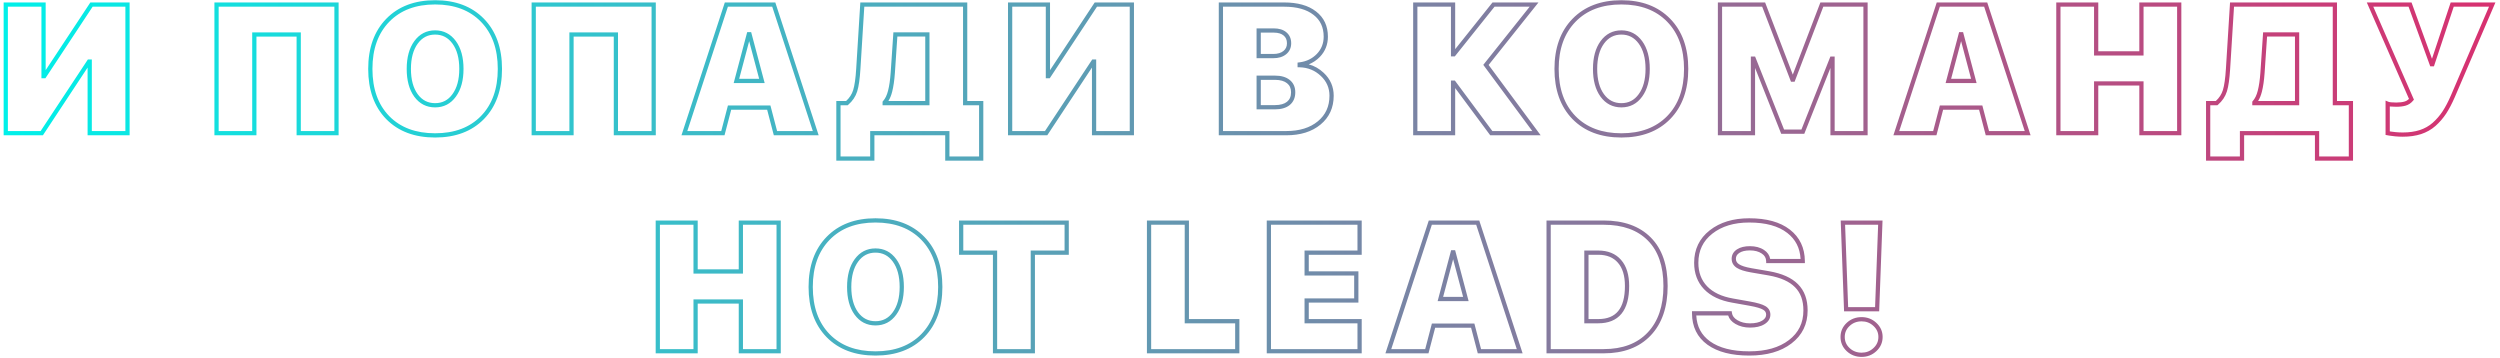 <?xml version="1.0" encoding="UTF-8"?> <svg xmlns="http://www.w3.org/2000/svg" width="530" height="76" viewBox="0 0 530 76" fill="none"> <path fill-rule="evenodd" clip-rule="evenodd" d="M92.243 0.945C88.119 0.945 84.9 2.179 82.532 4.608C80.163 7.037 78.956 10.353 78.956 14.61C78.956 18.867 80.157 22.183 82.513 24.612C84.881 27.028 88.106 28.255 92.243 28.255C96.367 28.255 99.587 27.028 101.954 24.611C104.323 22.182 105.529 18.866 105.529 14.61C105.529 10.353 104.323 7.037 101.954 4.608C99.586 2.179 96.366 0.945 92.243 0.945ZM81.889 3.981C84.459 1.346 87.927 0.048 92.243 0.048C96.558 0.048 100.027 1.346 102.596 3.981C105.165 6.615 106.427 10.176 106.427 14.61C106.427 19.044 105.165 22.605 102.596 25.239L102.596 25.24C100.026 27.861 96.557 29.153 92.243 29.153C87.916 29.153 84.441 27.862 81.871 25.24L81.87 25.238C79.314 22.604 78.059 19.043 78.059 14.61C78.059 10.176 79.321 6.615 81.889 3.981ZM343.73 0.945C339.606 0.945 336.387 2.179 334.019 4.608C331.65 7.037 330.443 10.353 330.443 14.61C330.443 18.867 331.644 22.183 334.001 24.613C336.368 27.028 339.593 28.255 343.73 28.255C347.854 28.255 351.074 27.028 353.442 24.611C355.81 22.182 357.016 18.866 357.016 14.61C357.016 10.353 355.81 7.037 353.441 4.608C351.073 2.179 347.854 0.945 343.73 0.945ZM333.376 3.981C335.946 1.346 339.415 0.048 343.73 0.048C348.045 0.048 351.514 1.346 354.084 3.981C356.652 6.615 357.914 10.176 357.914 14.61C357.914 19.044 356.652 22.605 354.084 25.239L354.083 25.24C351.513 27.861 348.045 29.153 343.73 29.153C339.403 29.153 335.928 27.862 333.358 25.24L333.357 25.238C330.801 22.604 329.546 19.043 329.546 14.61C329.546 10.176 330.808 6.615 333.376 3.981ZM0.773 0.52H9.681V14.874L19.155 0.52H27.479V28.681H18.57V14.326L9.096 28.681H0.773V0.52ZM1.671 1.418V27.783H8.613L18.626 12.612H19.468V27.783H26.581V1.418H19.639L9.625 16.589H8.784V1.418H1.671ZM45.457 0.52H71.785V28.681H62.877V7.766H54.366V28.681H45.457V0.52ZM46.355 1.418V27.783H53.468V6.868H63.775V27.783H70.888V1.418H46.355ZM112.7 0.52H139.028V28.681H130.12V7.766H121.609V28.681H112.7V0.52ZM113.598 1.418V27.783H120.711V6.868H131.017V27.783H138.131V1.418H113.598ZM153.662 0.52H164.365L173.556 28.681H164.051L162.634 23.258H155.015L153.598 28.681H144.471L153.662 0.52ZM154.313 1.418L145.708 27.783H152.904L154.321 22.361H163.328L164.744 27.783H172.319L163.713 1.418H154.313ZM182.389 0.52H205.062V21.416H208.463V34.065H200.386V28.681H185.375V34.065H177.298V21.416H179.371C180.101 20.749 180.597 19.98 180.87 19.106C181.169 18.139 181.387 16.645 181.512 14.601L181.512 14.601L182.389 0.52ZM183.232 1.418L182.408 14.656C182.282 16.718 182.059 18.298 181.728 19.371L181.727 19.372C181.386 20.466 180.751 21.41 179.836 22.204L179.709 22.314H178.196V33.167H184.478V27.783H201.283V33.167H207.565V22.314H204.164V1.418H183.232ZM213.697 0.52H222.605V14.874L232.079 0.52H240.403V28.681H231.494V14.326L222.02 28.681H213.697V0.52ZM214.595 1.418V27.783H221.537L231.55 12.612H232.392V27.783H239.505V1.418H232.563L222.549 16.589H221.708V1.418H214.595ZM258.381 0.52H272.226C275.068 0.52 277.345 1.137 279 2.428C280.681 3.717 281.516 5.517 281.516 7.771C281.516 9.432 280.951 10.867 279.824 12.048L279.822 12.05C279.141 12.756 278.349 13.286 277.453 13.641C278.633 13.961 279.691 14.56 280.62 15.436C282.031 16.754 282.744 18.383 282.744 20.297C282.744 22.815 281.815 24.866 279.956 26.405C278.104 27.937 275.663 28.681 272.679 28.681H258.381V0.52ZM259.279 1.418V27.783H272.679C275.514 27.783 277.733 27.078 279.383 25.713C281.025 24.355 281.847 22.564 281.847 20.297C281.847 18.634 281.238 17.241 280.006 16.09L280.004 16.089C278.764 14.92 277.277 14.312 275.52 14.265L275.083 14.253V13.269L275.476 13.22C276.981 13.03 278.206 12.431 279.175 11.428C280.138 10.418 280.619 9.207 280.619 7.771C280.619 5.768 279.893 4.243 278.452 3.139L278.45 3.138L278.449 3.137C277.005 2.01 274.95 1.418 272.226 1.418H259.279ZM299.59 0.52H308.498V10.42L316.411 0.52H326.155L315.587 13.77L326.624 28.681H315.929L308.498 18.673V28.681H299.59V0.52ZM300.487 1.418V27.783H307.6V17.071H308.426L316.38 27.783H324.843L314.455 13.749L324.291 1.418H316.843L308.416 11.96H307.6V1.418H300.487ZM364.188 0.52H374.203L380.072 15.819L385.922 0.52H395.938V28.681H388.05V14.404L382.512 28.359H377.613L372.076 14.404V28.681H364.188V0.52ZM365.085 1.418V27.783H371.178V11.988H372.083L378.223 27.462H381.902L388.042 11.988H388.947V27.783H395.04V1.418H386.54L380.456 17.326H379.688L373.585 1.418H365.085ZM410.591 0.52H421.293L430.485 28.681H420.98L419.563 23.258H411.943L410.526 28.681H401.399L410.591 0.52ZM411.242 1.418L402.636 27.783H409.833L411.25 22.361H420.256L421.673 27.783H429.247L420.642 1.418H411.242ZM435.927 0.52H444.835V10.874H453.535V0.52H462.444V28.681H453.535V18.138H444.835V28.681H435.927V0.52ZM436.825 1.418V27.783H443.938V17.241H454.433V27.783H461.546V1.418H454.433V11.771H443.938V1.418H436.825ZM472.768 0.52H495.442V21.416H498.842V34.065H490.765V28.681H475.755V34.065H467.678V21.416H469.751C470.481 20.748 470.977 19.979 471.25 19.105C471.549 18.137 471.767 16.644 471.892 14.601L472.34 14.629L471.892 14.601L472.768 0.52ZM473.612 1.418L472.788 14.657C472.661 16.718 472.439 18.298 472.108 19.371L472.107 19.372C471.766 20.466 471.13 21.41 470.216 22.204L470.089 22.314H468.576V33.167H474.857V27.783H491.663V33.167H497.945V22.314H494.544V1.418H473.612ZM501.761 0.52H511.245L515.581 12.459L519.543 0.52H529.031L520.412 20.606L520.411 20.608C519.824 21.96 519.214 23.123 518.58 24.094L518.578 24.096C517.94 25.06 517.191 25.927 516.331 26.696L516.329 26.697L516.328 26.698C515.449 27.471 514.425 28.048 513.262 28.431L513.259 28.432C512.111 28.802 510.816 28.983 509.381 28.983C508.862 28.983 508.326 28.957 507.771 28.905L507.77 28.905C507.238 28.855 506.82 28.803 506.524 28.749L505.739 28.606V21.324L506.361 21.583C506.451 21.62 506.626 21.662 506.915 21.692C507.196 21.722 507.557 21.737 508.002 21.737C508.717 21.737 509.302 21.664 509.765 21.529C510.111 21.427 510.424 21.243 510.705 20.965L501.761 0.52ZM503.134 1.418L511.755 21.127L511.577 21.34C511.148 21.855 510.628 22.211 510.017 22.39C509.448 22.557 508.773 22.635 508.002 22.635C507.54 22.635 507.145 22.619 506.822 22.585C506.759 22.578 506.697 22.571 506.637 22.563V27.857L506.684 27.866C506.942 27.913 507.33 27.962 507.856 28.012C508.384 28.061 508.892 28.085 509.381 28.085C510.742 28.085 511.941 27.914 512.984 27.578C514.036 27.231 514.951 26.713 515.734 26.026C516.536 25.308 517.234 24.5 517.83 23.601C518.429 22.683 519.016 21.567 519.587 20.25L527.669 1.418H520.191L515.996 14.057H515.207L510.616 1.418H503.134ZM266.392 6.018H270.053C271.127 6.018 272.03 6.273 272.702 6.84C273.397 7.415 273.732 8.21 273.732 9.169C273.732 10.125 273.377 10.918 272.66 11.501C271.953 12.075 271.031 12.338 269.939 12.338H266.392V6.018ZM267.29 6.916V11.44H269.939C270.889 11.44 271.591 11.213 272.094 10.804C272.586 10.404 272.835 9.875 272.835 9.169C272.835 8.44 272.591 7.913 272.129 7.531L272.127 7.529L272.125 7.528C271.664 7.139 270.993 6.916 270.053 6.916H267.29ZM87.837 8.715C88.939 7.206 90.419 6.434 92.243 6.434C94.067 6.434 95.547 7.206 96.648 8.715C97.742 10.213 98.265 12.193 98.265 14.61C98.265 17.014 97.742 18.986 96.65 20.484C95.56 21.996 94.078 22.767 92.243 22.767C90.407 22.767 88.92 21.996 87.818 20.486L87.817 20.483C86.737 18.986 86.221 17.014 86.221 14.61C86.221 12.193 86.744 10.213 87.837 8.715ZM92.243 7.331C90.716 7.331 89.501 7.957 88.562 9.244C87.615 10.542 87.118 12.316 87.118 14.61C87.118 16.891 87.609 18.659 88.544 19.957C89.482 21.243 90.703 21.869 92.243 21.869C93.783 21.869 94.996 21.243 95.922 19.959L95.923 19.956C96.871 18.658 97.367 16.891 97.367 14.61C97.367 12.316 96.871 10.542 95.923 9.244C94.984 7.957 93.769 7.331 92.243 7.331ZM339.324 8.715C340.426 7.206 341.906 6.434 343.73 6.434C345.554 6.434 347.034 7.206 348.136 8.715C349.229 10.213 349.752 12.193 349.752 14.61C349.752 17.014 349.229 18.986 348.137 20.484C347.047 21.996 345.566 22.767 343.73 22.767C341.895 22.767 340.408 21.996 339.305 20.486L339.304 20.483C338.224 18.986 337.708 17.014 337.708 14.61C337.708 12.193 338.231 10.213 339.324 8.715ZM343.73 7.331C342.204 7.331 340.988 7.957 340.049 9.244C339.102 10.542 338.605 12.316 338.605 14.61C338.605 16.891 339.096 18.66 340.032 19.958C340.97 21.243 342.19 21.869 343.73 21.869C345.27 21.869 346.484 21.243 347.409 19.959L347.411 19.956C348.358 18.658 348.855 16.891 348.855 14.61C348.855 12.316 348.358 10.542 347.411 9.244C346.472 7.957 345.256 7.331 343.73 7.331ZM158.404 6.812H159.245L162.11 17.609H155.539L158.404 6.812ZM158.824 8.726L156.706 16.712H160.943L158.824 8.726ZM415.332 6.812H416.174L419.038 17.609H412.468L415.332 6.812ZM415.753 8.726L413.635 16.712H417.871L415.753 8.726ZM189.4 6.849H197.051V22.314H187.104V21.543L187.218 21.415C187.672 20.905 188.03 20.184 188.27 19.224L188.27 19.222L188.271 19.221C188.526 18.237 188.712 16.956 188.824 15.372L189.4 6.849ZM190.239 7.747L189.72 15.434L189.72 15.435C189.605 17.048 189.414 18.387 189.14 19.443C188.95 20.202 188.685 20.863 188.335 21.416H196.154V7.747H190.239ZM479.78 6.849H487.431V22.314H477.484V21.543L477.597 21.415C478.052 20.905 478.409 20.184 478.649 19.224L478.65 19.222L478.65 19.221C478.905 18.237 479.092 16.957 479.204 15.373M479.78 6.849L479.752 7.268ZM480.619 7.747L480.099 15.434L480.099 15.435C479.985 17.047 479.794 18.386 479.52 19.442C479.33 20.201 479.064 20.863 478.715 21.416H486.533V7.747H480.619ZM479.752 7.268L479.204 15.372ZM266.392 16.031H270.317C271.578 16.031 272.627 16.317 273.412 16.942C274.212 17.579 274.601 18.471 274.601 19.56C274.601 20.69 274.218 21.616 273.416 22.269L273.415 22.27C272.639 22.9 271.565 23.183 270.261 23.183H266.392V16.031ZM267.29 16.929V22.285H270.261C271.449 22.285 272.29 22.026 272.849 21.573C273.407 21.119 273.704 20.47 273.704 19.56C273.704 18.709 273.413 18.09 272.853 17.644C272.277 17.186 271.45 16.929 270.317 16.929H267.29ZM185.601 47.173C181.478 47.173 178.259 48.406 175.89 50.835C173.521 53.264 172.315 56.58 172.315 60.837C172.315 65.094 173.515 68.41 175.871 70.839C178.239 73.255 181.464 74.483 185.601 74.483C189.725 74.483 192.944 73.255 195.312 70.839C197.681 68.41 198.888 65.094 198.888 60.837C198.888 56.58 197.681 53.264 195.312 50.835C192.944 48.406 189.725 47.173 185.601 47.173ZM175.248 50.208C177.817 47.573 181.286 46.275 185.601 46.275C189.917 46.275 193.386 47.573 195.955 50.208C198.523 52.842 199.785 56.403 199.785 60.837C199.785 65.271 198.523 68.832 195.955 71.466L195.954 71.467C193.385 74.089 189.916 75.38 185.601 75.38C181.274 75.38 177.799 74.089 175.23 71.467L175.228 71.465C172.673 68.831 171.417 65.271 171.417 60.837C171.417 56.403 172.679 52.842 175.248 50.208ZM370.828 47.173C367.603 47.173 365.013 47.972 363.018 49.533C361.039 51.083 360.054 53.13 360.054 55.717C360.054 57.758 360.681 59.405 361.914 60.697C363.164 61.994 364.981 62.868 367.409 63.285L367.411 63.286L371.02 63.928C372.506 64.193 373.605 64.505 374.249 64.89C374.946 65.294 375.32 65.916 375.32 66.713C375.32 67.575 374.85 68.252 374.048 68.739C373.259 69.226 372.229 69.448 370.998 69.448C369.835 69.448 368.797 69.193 367.9 68.668C367.124 68.215 366.593 67.62 366.37 66.878H359.613C359.731 69.233 360.699 71.043 362.512 72.356C364.461 73.755 367.222 74.483 370.847 74.483C374.409 74.483 377.193 73.673 379.246 72.1L379.247 72.099C381.299 70.536 382.32 68.453 382.32 65.806C382.32 63.679 381.712 62.059 380.543 60.89L380.541 60.888L380.54 60.887C379.371 59.695 377.522 58.846 374.927 58.389C374.926 58.389 374.926 58.389 374.926 58.388L371.187 57.746L371.186 57.746C369.861 57.517 368.842 57.203 368.183 56.773C367.489 56.32 367.111 55.674 367.111 54.867C367.111 54.021 367.508 53.344 368.24 52.866C368.955 52.4 369.881 52.189 370.979 52.189C372.152 52.189 373.164 52.449 373.985 53C374.702 53.47 375.141 54.107 375.277 54.89H381.72C381.593 52.565 380.653 50.742 378.903 49.383C377.032 47.929 374.36 47.173 370.828 47.173ZM362.465 48.827C364.652 47.114 367.453 46.275 370.828 46.275C374.475 46.275 377.37 47.055 379.454 48.675C381.548 50.301 382.605 52.538 382.632 55.335L382.636 55.788H374.436L374.423 55.353C374.402 54.676 374.107 54.153 373.492 53.75L373.489 53.748L373.487 53.747C372.848 53.317 372.021 53.086 370.979 53.086C369.986 53.086 369.25 53.279 368.731 53.618C368.228 53.946 368.008 54.353 368.008 54.867C368.008 55.344 368.21 55.719 368.674 56.021C369.174 56.348 370.044 56.638 371.339 56.862L375.079 57.504L375.081 57.504C377.774 57.979 379.829 58.88 381.179 60.257C382.553 61.632 383.217 63.5 383.217 65.806C383.217 68.726 382.072 71.076 379.791 72.813C377.536 74.54 374.539 75.38 370.847 75.38C367.116 75.38 364.146 74.634 361.989 73.085L361.987 73.084C359.809 71.508 358.716 69.271 358.703 66.431L358.701 65.981H367.115L367.172 66.363C367.26 66.952 367.62 67.465 368.353 67.894C369.093 68.326 369.969 68.55 370.998 68.55C372.134 68.55 372.98 68.344 373.577 67.975L373.579 67.974L373.58 67.973C374.188 67.604 374.422 67.185 374.422 66.713C374.422 66.251 374.231 65.917 373.796 65.666L373.793 65.664L373.79 65.662C373.3 65.368 372.347 65.076 370.863 64.812L367.257 64.17C367.257 64.17 367.256 64.17 367.256 64.17C364.698 63.73 362.686 62.792 361.266 61.319L361.265 61.317C359.853 59.838 359.157 57.959 359.157 55.717C359.157 52.862 360.263 50.551 362.465 48.827ZM139.005 46.747H147.913V57.101H156.613V46.747H165.522V74.908H156.613V64.365H147.913V74.908H139.005V46.747ZM139.902 47.645V74.01H147.016V63.468H157.511V74.01H164.624V47.645H157.511V57.998H147.016V47.645H139.902ZM203.319 46.747H226.586V54.012H219.407V74.908H210.499V54.012H203.319V46.747ZM204.217 47.645V53.114H211.396V74.01H218.509V53.114H225.689V47.645H204.217ZM243.148 46.747H252.057V67.643H262.75V74.908H243.148V46.747ZM244.046 47.645V74.01H261.853V68.541H251.159V47.645H244.046ZM268.551 46.747H288.682V54.012H277.46V57.517H287.983V64.158H277.46V67.643H288.682V74.908H268.551V46.747ZM269.449 47.645V74.01H287.784V68.541H276.562V63.26H287.085V58.414H276.562V53.114H287.784V47.645H269.449ZM302.901 46.747H313.603L322.795 74.908H313.29L311.873 69.486H304.253L302.836 74.908H293.709L302.901 46.747ZM303.552 47.645L294.946 74.01H302.143L303.56 68.588H312.566L313.983 74.01H321.557L312.952 47.645H303.552ZM327.859 46.747H339.965C344.219 46.747 347.578 47.932 349.976 50.357C352.377 52.771 353.544 56.219 353.544 60.629C353.544 65.067 352.363 68.585 349.945 71.121C347.536 73.662 344.189 74.908 339.965 74.908H327.859V46.747ZM328.757 47.645V74.01H339.965C344.004 74.01 347.092 72.825 349.294 70.504L349.294 70.503C351.511 68.178 352.647 64.907 352.647 60.629C352.647 56.374 351.523 53.185 349.339 50.989L349.338 50.988C347.152 48.778 344.049 47.645 339.965 47.645H328.757ZM390.23 46.747H399.096L398.383 66.009H390.943L390.23 46.747ZM391.161 47.645L391.808 65.112H397.518L398.165 47.645H391.161ZM181.196 54.942C182.297 53.433 183.777 52.661 185.601 52.661C187.425 52.661 188.906 53.433 190.007 54.942C191.1 56.441 191.624 58.42 191.624 60.837C191.624 63.242 191.1 65.215 190.007 66.713C188.917 68.224 187.436 68.994 185.601 68.994C183.766 68.994 182.279 68.223 181.177 66.713L181.175 66.711C180.096 65.213 179.579 63.241 179.579 60.837C179.579 58.42 180.102 56.441 181.196 54.942ZM185.601 53.559C184.075 53.559 182.86 54.185 181.921 55.471C180.974 56.769 180.477 58.543 180.477 60.837C180.477 63.119 180.967 64.887 181.903 66.186C182.841 67.47 184.062 68.097 185.601 68.097C187.141 68.097 188.355 67.47 189.28 66.186L189.282 66.184C190.229 64.885 190.726 63.118 190.726 60.837C190.726 58.543 190.229 56.769 189.282 55.471C188.343 54.185 187.128 53.559 185.601 53.559ZM307.642 53.039H308.484L311.348 63.837H304.778L307.642 53.039ZM308.063 54.953L305.944 62.939H310.181L308.063 54.953ZM335.87 53.114H338.831C340.872 53.114 342.506 53.762 343.666 55.1C344.833 56.42 345.383 58.286 345.383 60.629C345.383 63.167 344.866 65.153 343.756 66.51C342.631 67.885 340.961 68.541 338.831 68.541H335.87V53.114ZM336.767 54.012V67.643H338.831C340.77 67.643 342.151 67.055 343.061 65.942C343.985 64.812 344.485 63.067 344.485 60.629C344.485 58.414 343.965 56.792 342.992 55.693L342.99 55.691L342.989 55.69C342.033 54.586 340.669 54.012 338.831 54.012H336.767ZM394.663 68.125C393.65 68.125 392.81 68.451 392.117 69.1C391.424 69.748 391.087 70.518 391.087 71.436C391.087 72.368 391.425 73.144 392.117 73.791C392.81 74.44 393.65 74.766 394.663 74.766C395.648 74.766 396.476 74.442 397.171 73.791L397.173 73.79L397.174 73.789C397.877 73.141 398.219 72.366 398.219 71.436C398.219 70.521 397.878 69.751 397.174 69.102L397.173 69.101L397.171 69.1C396.476 68.449 395.648 68.125 394.663 68.125ZM391.503 68.444C392.372 67.632 393.434 67.228 394.663 67.228C395.869 67.228 396.917 67.634 397.783 68.443C398.665 69.256 399.117 70.261 399.117 71.436C399.117 72.622 398.666 73.634 397.783 74.448C396.917 75.257 395.869 75.664 394.663 75.664C393.434 75.664 392.372 75.259 391.503 74.447C390.633 73.632 390.19 72.62 390.19 71.436C390.19 70.263 390.634 69.258 391.503 68.444Z" fill="url(#paint0_linear_978_700)"></path> <defs> <linearGradient id="paint0_linear_978_700" x1="580.5" y1="31.5" x2="2.296" y2="58.87" gradientUnits="userSpaceOnUse"> <stop stop-color="#EC1E64"></stop> <stop offset="1" stop-color="#00F0E9"></stop> </linearGradient> </defs> </svg> 